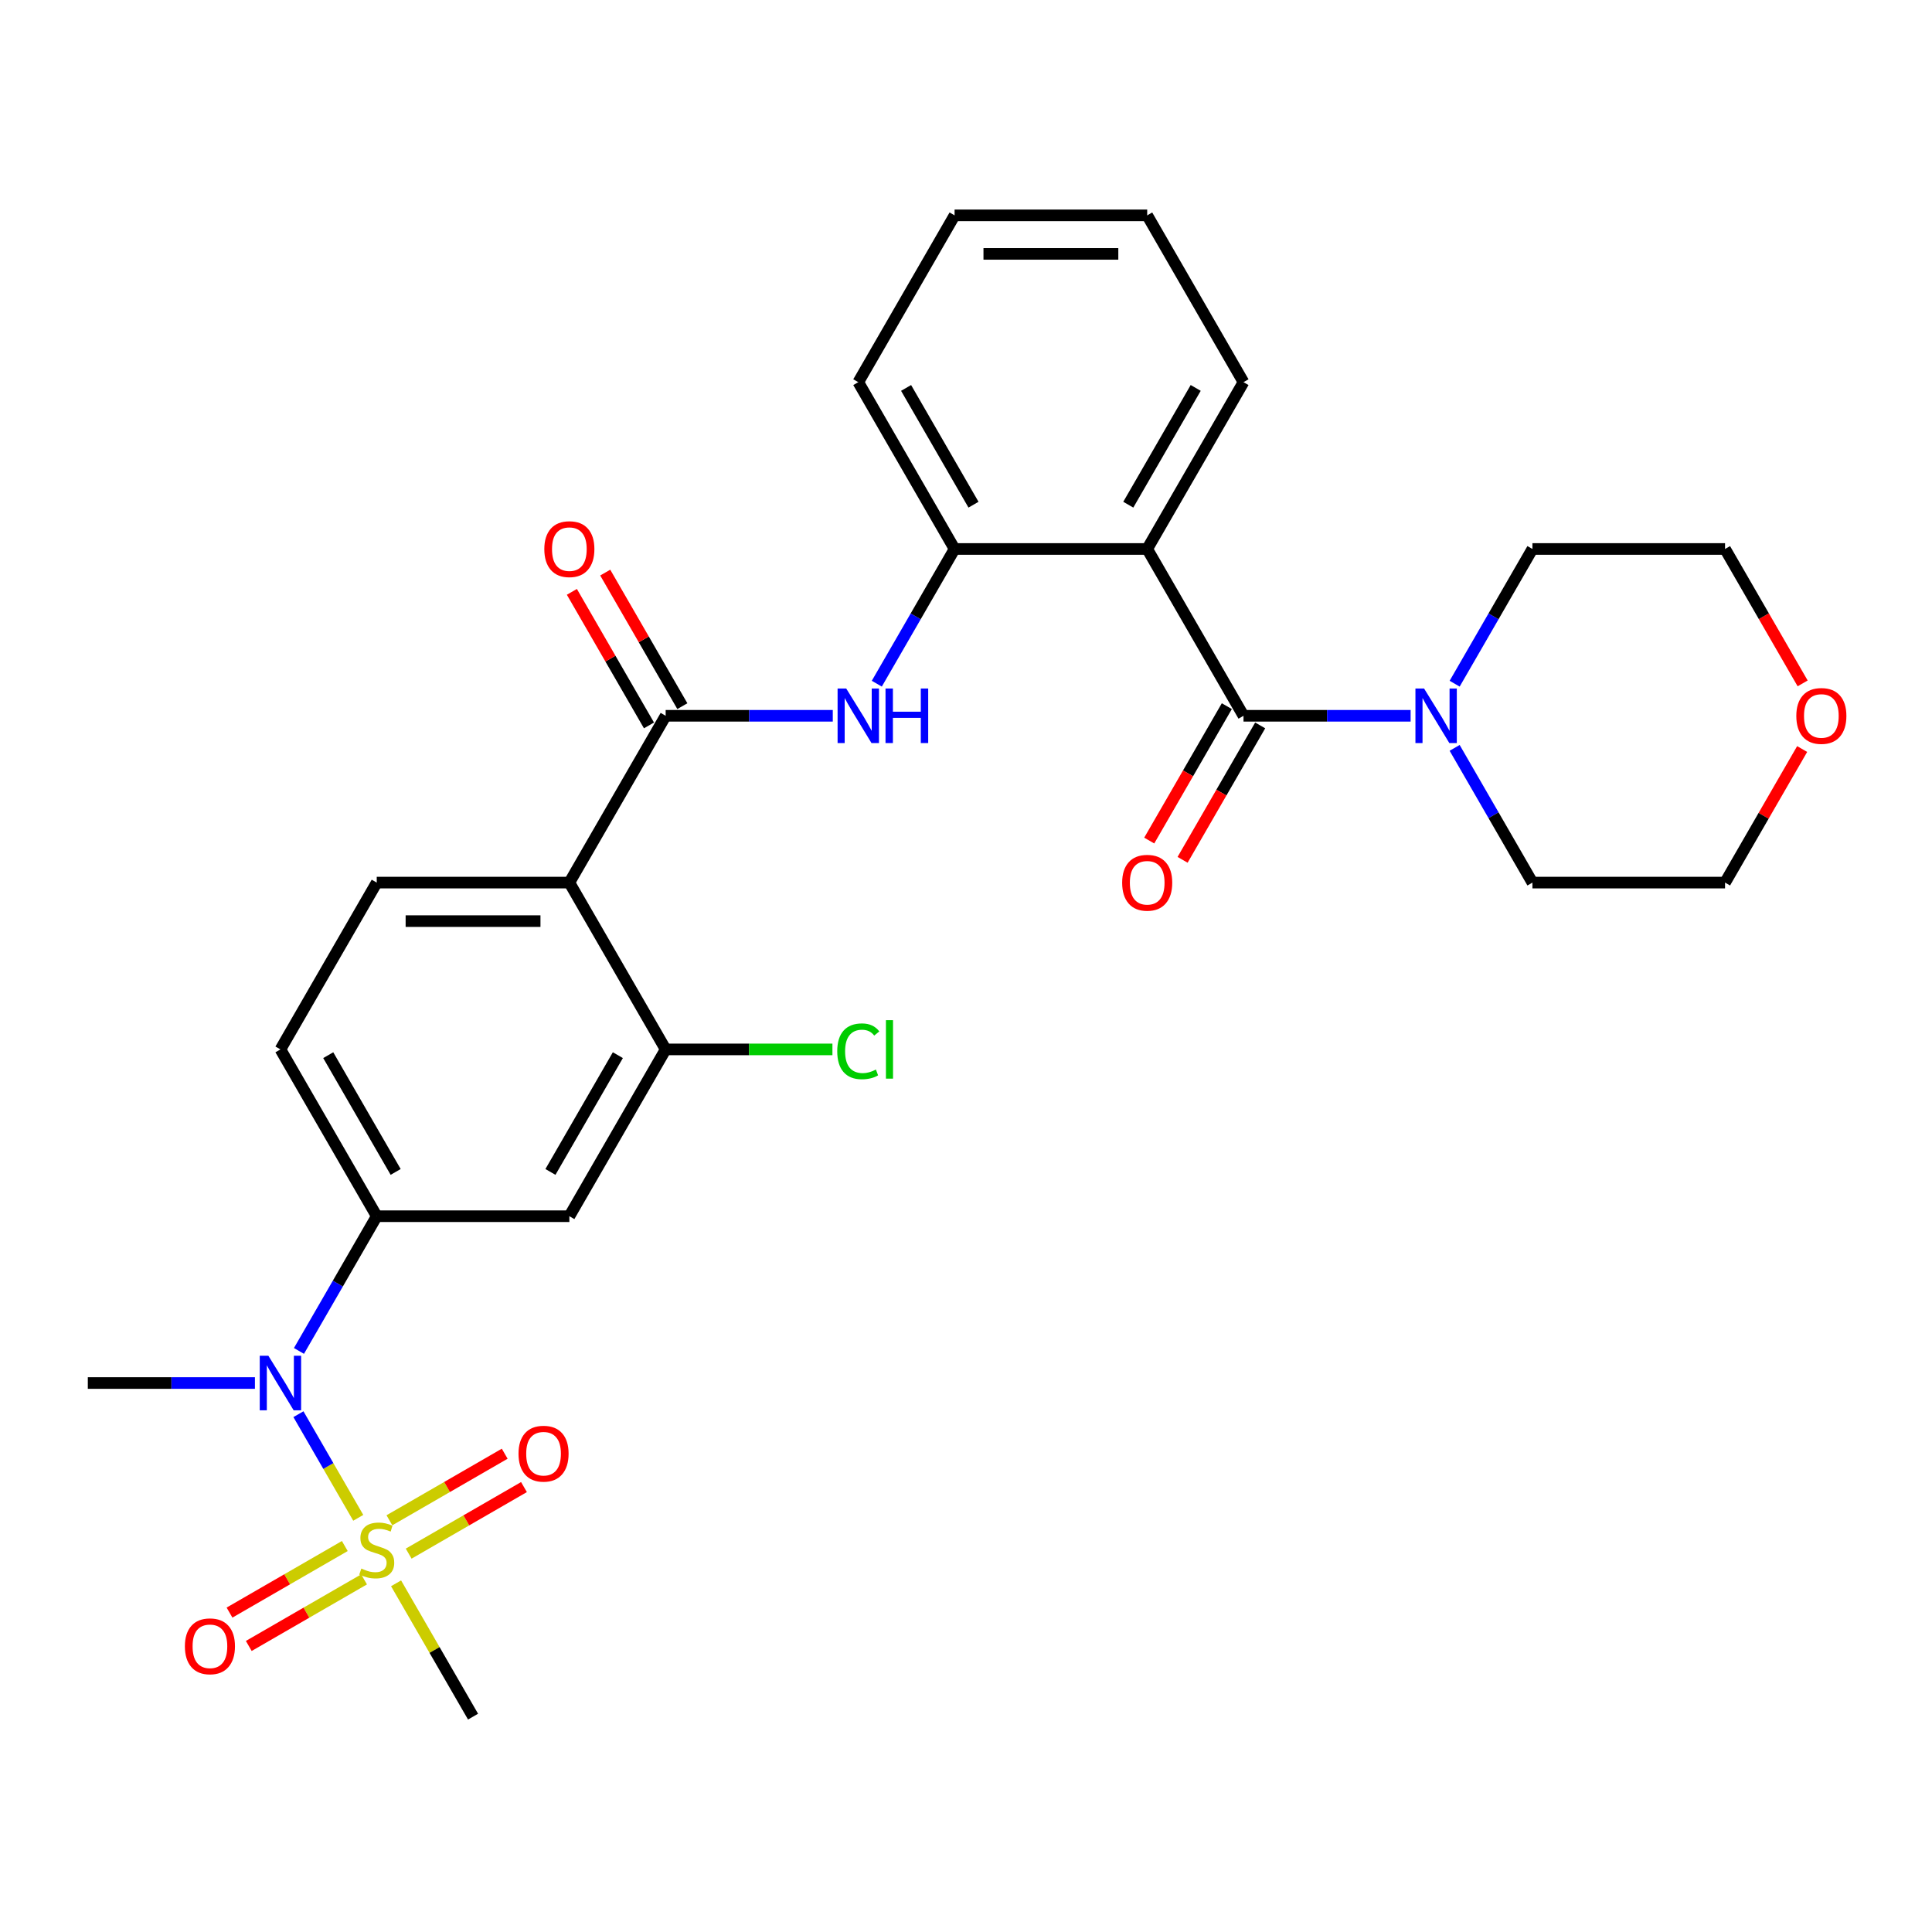 <?xml version='1.0' encoding='iso-8859-1'?>
<svg version='1.1' baseProfile='full'
              xmlns='http://www.w3.org/2000/svg'
                      xmlns:rdkit='http://www.rdkit.org/xml'
                      xmlns:xlink='http://www.w3.org/1999/xlink'
                  xml:space='preserve'
width='1000px' height='1000px' viewBox='0 0 1000 1000'>
<!-- END OF HEADER -->
<rect style='opacity:1.0;fill:#FFFFFF;stroke:none' width='1000' height='1000' x='0' y='0'> </rect>
<path class='bond-4' d='M 185.434,785.621 L 169.949,758.802' style='fill:none;fill-rule:evenodd;stroke:#CCCC00;stroke-width:6px;stroke-linecap:butt;stroke-linejoin:miter;stroke-opacity:1' />
<path class='bond-4' d='M 169.949,758.802 L 154.465,731.982' style='fill:none;fill-rule:evenodd;stroke:#0000FF;stroke-width:6px;stroke-linecap:butt;stroke-linejoin:miter;stroke-opacity:1' />
<path class='bond-12' d='M 211.53,804.16 L 241.368,786.933' style='fill:none;fill-rule:evenodd;stroke:#CCCC00;stroke-width:6px;stroke-linecap:butt;stroke-linejoin:miter;stroke-opacity:1' />
<path class='bond-12' d='M 241.368,786.933 L 271.206,769.706' style='fill:none;fill-rule:evenodd;stroke:#FF0000;stroke-width:6px;stroke-linecap:butt;stroke-linejoin:miter;stroke-opacity:1' />
<path class='bond-12' d='M 201.56,786.892 L 231.398,769.665' style='fill:none;fill-rule:evenodd;stroke:#CCCC00;stroke-width:6px;stroke-linecap:butt;stroke-linejoin:miter;stroke-opacity:1' />
<path class='bond-12' d='M 231.398,769.665 L 261.236,752.438' style='fill:none;fill-rule:evenodd;stroke:#FF0000;stroke-width:6px;stroke-linecap:butt;stroke-linejoin:miter;stroke-opacity:1' />
<path class='bond-13' d='M 178.471,800.222 L 148.633,817.449' style='fill:none;fill-rule:evenodd;stroke:#CCCC00;stroke-width:6px;stroke-linecap:butt;stroke-linejoin:miter;stroke-opacity:1' />
<path class='bond-13' d='M 148.633,817.449 L 118.795,834.676' style='fill:none;fill-rule:evenodd;stroke:#FF0000;stroke-width:6px;stroke-linecap:butt;stroke-linejoin:miter;stroke-opacity:1' />
<path class='bond-13' d='M 188.44,817.491 L 158.602,834.717' style='fill:none;fill-rule:evenodd;stroke:#CCCC00;stroke-width:6px;stroke-linecap:butt;stroke-linejoin:miter;stroke-opacity:1' />
<path class='bond-13' d='M 158.602,834.717 L 128.765,851.944' style='fill:none;fill-rule:evenodd;stroke:#FF0000;stroke-width:6px;stroke-linecap:butt;stroke-linejoin:miter;stroke-opacity:1' />
<path class='bond-19' d='M 205.004,819.518 L 224.927,854.025' style='fill:none;fill-rule:evenodd;stroke:#CCCC00;stroke-width:6px;stroke-linecap:butt;stroke-linejoin:miter;stroke-opacity:1' />
<path class='bond-19' d='M 224.927,854.025 L 244.849,888.531' style='fill:none;fill-rule:evenodd;stroke:#000000;stroke-width:6px;stroke-linecap:butt;stroke-linejoin:miter;stroke-opacity:1' />
<path class='bond-0' d='M 643.638,370.49 L 593.789,284.149' style='fill:none;fill-rule:evenodd;stroke:#000000;stroke-width:6px;stroke-linecap:butt;stroke-linejoin:miter;stroke-opacity:1' />
<path class='bond-7' d='M 643.638,370.49 L 686.886,370.49' style='fill:none;fill-rule:evenodd;stroke:#000000;stroke-width:6px;stroke-linecap:butt;stroke-linejoin:miter;stroke-opacity:1' />
<path class='bond-7' d='M 686.886,370.49 L 730.135,370.49' style='fill:none;fill-rule:evenodd;stroke:#0000FF;stroke-width:6px;stroke-linecap:butt;stroke-linejoin:miter;stroke-opacity:1' />
<path class='bond-14' d='M 635.004,365.505 L 614.92,400.29' style='fill:none;fill-rule:evenodd;stroke:#000000;stroke-width:6px;stroke-linecap:butt;stroke-linejoin:miter;stroke-opacity:1' />
<path class='bond-14' d='M 614.92,400.29 L 594.837,435.076' style='fill:none;fill-rule:evenodd;stroke:#FF0000;stroke-width:6px;stroke-linecap:butt;stroke-linejoin:miter;stroke-opacity:1' />
<path class='bond-14' d='M 652.272,375.474 L 632.188,410.26' style='fill:none;fill-rule:evenodd;stroke:#000000;stroke-width:6px;stroke-linecap:butt;stroke-linejoin:miter;stroke-opacity:1' />
<path class='bond-14' d='M 632.188,410.26 L 612.105,445.046' style='fill:none;fill-rule:evenodd;stroke:#FF0000;stroke-width:6px;stroke-linecap:butt;stroke-linejoin:miter;stroke-opacity:1' />
<path class='bond-1' d='M 593.789,284.149 L 494.092,284.149' style='fill:none;fill-rule:evenodd;stroke:#000000;stroke-width:6px;stroke-linecap:butt;stroke-linejoin:miter;stroke-opacity:1' />
<path class='bond-20' d='M 593.789,284.149 L 643.638,197.809' style='fill:none;fill-rule:evenodd;stroke:#000000;stroke-width:6px;stroke-linecap:butt;stroke-linejoin:miter;stroke-opacity:1' />
<path class='bond-20' d='M 583.998,261.228 L 618.892,200.79' style='fill:none;fill-rule:evenodd;stroke:#000000;stroke-width:6px;stroke-linecap:butt;stroke-linejoin:miter;stroke-opacity:1' />
<path class='bond-2' d='M 294.698,456.83 L 195,456.83' style='fill:none;fill-rule:evenodd;stroke:#000000;stroke-width:6px;stroke-linecap:butt;stroke-linejoin:miter;stroke-opacity:1' />
<path class='bond-2' d='M 279.743,476.769 L 209.955,476.769' style='fill:none;fill-rule:evenodd;stroke:#000000;stroke-width:6px;stroke-linecap:butt;stroke-linejoin:miter;stroke-opacity:1' />
<path class='bond-3' d='M 294.698,456.83 L 344.546,370.49' style='fill:none;fill-rule:evenodd;stroke:#000000;stroke-width:6px;stroke-linecap:butt;stroke-linejoin:miter;stroke-opacity:1' />
<path class='bond-29' d='M 294.698,456.83 L 344.546,543.17' style='fill:none;fill-rule:evenodd;stroke:#000000;stroke-width:6px;stroke-linecap:butt;stroke-linejoin:miter;stroke-opacity:1' />
<path class='bond-5' d='M 344.546,370.49 L 387.795,370.49' style='fill:none;fill-rule:evenodd;stroke:#000000;stroke-width:6px;stroke-linecap:butt;stroke-linejoin:miter;stroke-opacity:1' />
<path class='bond-5' d='M 387.795,370.49 L 431.043,370.49' style='fill:none;fill-rule:evenodd;stroke:#0000FF;stroke-width:6px;stroke-linecap:butt;stroke-linejoin:miter;stroke-opacity:1' />
<path class='bond-15' d='M 353.18,365.505 L 333.223,330.938' style='fill:none;fill-rule:evenodd;stroke:#000000;stroke-width:6px;stroke-linecap:butt;stroke-linejoin:miter;stroke-opacity:1' />
<path class='bond-15' d='M 333.223,330.938 L 313.266,296.372' style='fill:none;fill-rule:evenodd;stroke:#FF0000;stroke-width:6px;stroke-linecap:butt;stroke-linejoin:miter;stroke-opacity:1' />
<path class='bond-15' d='M 335.912,375.474 L 315.955,340.908' style='fill:none;fill-rule:evenodd;stroke:#000000;stroke-width:6px;stroke-linecap:butt;stroke-linejoin:miter;stroke-opacity:1' />
<path class='bond-15' d='M 315.955,340.908 L 295.998,306.342' style='fill:none;fill-rule:evenodd;stroke:#FF0000;stroke-width:6px;stroke-linecap:butt;stroke-linejoin:miter;stroke-opacity:1' />
<path class='bond-9' d='M 154.741,699.241 L 174.871,664.376' style='fill:none;fill-rule:evenodd;stroke:#0000FF;stroke-width:6px;stroke-linecap:butt;stroke-linejoin:miter;stroke-opacity:1' />
<path class='bond-9' d='M 174.871,664.376 L 195,629.51' style='fill:none;fill-rule:evenodd;stroke:#000000;stroke-width:6px;stroke-linecap:butt;stroke-linejoin:miter;stroke-opacity:1' />
<path class='bond-23' d='M 131.952,715.851 L 88.703,715.851' style='fill:none;fill-rule:evenodd;stroke:#0000FF;stroke-width:6px;stroke-linecap:butt;stroke-linejoin:miter;stroke-opacity:1' />
<path class='bond-23' d='M 88.703,715.851 L 45.455,715.851' style='fill:none;fill-rule:evenodd;stroke:#000000;stroke-width:6px;stroke-linecap:butt;stroke-linejoin:miter;stroke-opacity:1' />
<path class='bond-8' d='M 453.833,353.88 L 473.962,319.015' style='fill:none;fill-rule:evenodd;stroke:#0000FF;stroke-width:6px;stroke-linecap:butt;stroke-linejoin:miter;stroke-opacity:1' />
<path class='bond-8' d='M 473.962,319.015 L 494.092,284.149' style='fill:none;fill-rule:evenodd;stroke:#000000;stroke-width:6px;stroke-linecap:butt;stroke-linejoin:miter;stroke-opacity:1' />
<path class='bond-6' d='M 344.546,543.17 L 294.698,629.51' style='fill:none;fill-rule:evenodd;stroke:#000000;stroke-width:6px;stroke-linecap:butt;stroke-linejoin:miter;stroke-opacity:1' />
<path class='bond-6' d='M 319.801,546.151 L 284.907,606.59' style='fill:none;fill-rule:evenodd;stroke:#000000;stroke-width:6px;stroke-linecap:butt;stroke-linejoin:miter;stroke-opacity:1' />
<path class='bond-18' d='M 344.546,543.17 L 387.705,543.17' style='fill:none;fill-rule:evenodd;stroke:#000000;stroke-width:6px;stroke-linecap:butt;stroke-linejoin:miter;stroke-opacity:1' />
<path class='bond-18' d='M 387.705,543.17 L 430.864,543.17' style='fill:none;fill-rule:evenodd;stroke:#00CC00;stroke-width:6px;stroke-linecap:butt;stroke-linejoin:miter;stroke-opacity:1' />
<path class='bond-21' d='M 752.924,353.88 L 773.054,319.015' style='fill:none;fill-rule:evenodd;stroke:#0000FF;stroke-width:6px;stroke-linecap:butt;stroke-linejoin:miter;stroke-opacity:1' />
<path class='bond-21' d='M 773.054,319.015 L 793.183,284.149' style='fill:none;fill-rule:evenodd;stroke:#000000;stroke-width:6px;stroke-linecap:butt;stroke-linejoin:miter;stroke-opacity:1' />
<path class='bond-22' d='M 752.924,387.099 L 773.054,421.964' style='fill:none;fill-rule:evenodd;stroke:#0000FF;stroke-width:6px;stroke-linecap:butt;stroke-linejoin:miter;stroke-opacity:1' />
<path class='bond-22' d='M 773.054,421.964 L 793.183,456.83' style='fill:none;fill-rule:evenodd;stroke:#000000;stroke-width:6px;stroke-linecap:butt;stroke-linejoin:miter;stroke-opacity:1' />
<path class='bond-24' d='M 494.092,284.149 L 444.243,197.809' style='fill:none;fill-rule:evenodd;stroke:#000000;stroke-width:6px;stroke-linecap:butt;stroke-linejoin:miter;stroke-opacity:1' />
<path class='bond-24' d='M 503.883,261.228 L 468.989,200.79' style='fill:none;fill-rule:evenodd;stroke:#000000;stroke-width:6px;stroke-linecap:butt;stroke-linejoin:miter;stroke-opacity:1' />
<path class='bond-10' d='M 195,629.51 L 294.698,629.51' style='fill:none;fill-rule:evenodd;stroke:#000000;stroke-width:6px;stroke-linecap:butt;stroke-linejoin:miter;stroke-opacity:1' />
<path class='bond-16' d='M 195,629.51 L 145.152,543.17' style='fill:none;fill-rule:evenodd;stroke:#000000;stroke-width:6px;stroke-linecap:butt;stroke-linejoin:miter;stroke-opacity:1' />
<path class='bond-16' d='M 204.791,606.59 L 169.897,546.151' style='fill:none;fill-rule:evenodd;stroke:#000000;stroke-width:6px;stroke-linecap:butt;stroke-linejoin:miter;stroke-opacity:1' />
<path class='bond-11' d='M 195,456.83 L 145.152,543.17' style='fill:none;fill-rule:evenodd;stroke:#000000;stroke-width:6px;stroke-linecap:butt;stroke-linejoin:miter;stroke-opacity:1' />
<path class='bond-17' d='M 932.794,387.697 L 912.838,422.264' style='fill:none;fill-rule:evenodd;stroke:#FF0000;stroke-width:6px;stroke-linecap:butt;stroke-linejoin:miter;stroke-opacity:1' />
<path class='bond-17' d='M 912.838,422.264 L 892.881,456.83' style='fill:none;fill-rule:evenodd;stroke:#000000;stroke-width:6px;stroke-linecap:butt;stroke-linejoin:miter;stroke-opacity:1' />
<path class='bond-31' d='M 933.048,353.72 L 912.964,318.935' style='fill:none;fill-rule:evenodd;stroke:#FF0000;stroke-width:6px;stroke-linecap:butt;stroke-linejoin:miter;stroke-opacity:1' />
<path class='bond-31' d='M 912.964,318.935 L 892.881,284.149' style='fill:none;fill-rule:evenodd;stroke:#000000;stroke-width:6px;stroke-linecap:butt;stroke-linejoin:miter;stroke-opacity:1' />
<path class='bond-30' d='M 643.638,197.809 L 593.789,111.469' style='fill:none;fill-rule:evenodd;stroke:#000000;stroke-width:6px;stroke-linecap:butt;stroke-linejoin:miter;stroke-opacity:1' />
<path class='bond-25' d='M 793.183,284.149 L 892.881,284.149' style='fill:none;fill-rule:evenodd;stroke:#000000;stroke-width:6px;stroke-linecap:butt;stroke-linejoin:miter;stroke-opacity:1' />
<path class='bond-26' d='M 793.183,456.83 L 892.881,456.83' style='fill:none;fill-rule:evenodd;stroke:#000000;stroke-width:6px;stroke-linecap:butt;stroke-linejoin:miter;stroke-opacity:1' />
<path class='bond-28' d='M 444.243,197.809 L 494.092,111.469' style='fill:none;fill-rule:evenodd;stroke:#000000;stroke-width:6px;stroke-linecap:butt;stroke-linejoin:miter;stroke-opacity:1' />
<path class='bond-27' d='M 593.789,111.469 L 494.092,111.469' style='fill:none;fill-rule:evenodd;stroke:#000000;stroke-width:6px;stroke-linecap:butt;stroke-linejoin:miter;stroke-opacity:1' />
<path class='bond-27' d='M 578.835,131.408 L 509.046,131.408' style='fill:none;fill-rule:evenodd;stroke:#000000;stroke-width:6px;stroke-linecap:butt;stroke-linejoin:miter;stroke-opacity:1' />
<path  class='atom-0' d='M 187.025 811.882
Q 187.344 812.001, 188.66 812.56
Q 189.976 813.118, 191.411 813.477
Q 192.887 813.796, 194.322 813.796
Q 196.994 813.796, 198.55 812.52
Q 200.105 811.204, 200.105 808.931
Q 200.105 807.375, 199.307 806.418
Q 198.55 805.461, 197.353 804.943
Q 196.157 804.424, 194.163 803.826
Q 191.651 803.068, 190.135 802.351
Q 188.66 801.633, 187.583 800.117
Q 186.546 798.602, 186.546 796.05
Q 186.546 792.5, 188.939 790.307
Q 191.371 788.114, 196.157 788.114
Q 199.427 788.114, 203.136 789.669
L 202.218 792.74
Q 198.829 791.344, 196.276 791.344
Q 193.525 791.344, 192.009 792.5
Q 190.494 793.617, 190.534 795.571
Q 190.534 797.087, 191.292 798.004
Q 192.089 798.921, 193.206 799.439
Q 194.362 799.958, 196.276 800.556
Q 198.829 801.354, 200.344 802.151
Q 201.859 802.949, 202.936 804.584
Q 204.053 806.179, 204.053 808.931
Q 204.053 812.839, 201.421 814.952
Q 198.829 817.026, 194.482 817.026
Q 191.97 817.026, 190.055 816.468
Q 188.181 815.949, 185.948 815.032
L 187.025 811.882
' fill='#CCCC00'/>
<path  class='atom-5' d='M 138.911 701.734
L 148.163 716.688
Q 149.08 718.164, 150.555 720.836
Q 152.031 723.507, 152.111 723.667
L 152.111 701.734
L 155.859 701.734
L 155.859 729.968
L 151.991 729.968
L 142.061 713.618
Q 140.905 711.703, 139.668 709.51
Q 138.472 707.317, 138.113 706.639
L 138.113 729.968
L 134.444 729.968
L 134.444 701.734
L 138.911 701.734
' fill='#0000FF'/>
<path  class='atom-6' d='M 438.002 356.372
L 447.254 371.327
Q 448.171 372.803, 449.647 375.474
Q 451.122 378.146, 451.202 378.306
L 451.202 356.372
L 454.951 356.372
L 454.951 384.607
L 451.083 384.607
L 441.153 368.256
Q 439.996 366.342, 438.76 364.149
Q 437.564 361.955, 437.205 361.278
L 437.205 384.607
L 433.536 384.607
L 433.536 356.372
L 438.002 356.372
' fill='#0000FF'/>
<path  class='atom-6' d='M 458.34 356.372
L 462.169 356.372
L 462.169 368.376
L 476.605 368.376
L 476.605 356.372
L 480.433 356.372
L 480.433 384.607
L 476.605 384.607
L 476.605 371.566
L 462.169 371.566
L 462.169 384.607
L 458.34 384.607
L 458.34 356.372
' fill='#0000FF'/>
<path  class='atom-8' d='M 737.094 356.372
L 746.346 371.327
Q 747.263 372.803, 748.738 375.474
Q 750.214 378.146, 750.294 378.306
L 750.294 356.372
L 754.042 356.372
L 754.042 384.607
L 750.174 384.607
L 740.244 368.256
Q 739.088 366.342, 737.852 364.149
Q 736.655 361.955, 736.296 361.278
L 736.296 384.607
L 732.627 384.607
L 732.627 356.372
L 737.094 356.372
' fill='#0000FF'/>
<path  class='atom-13' d='M 268.38 752.422
Q 268.38 745.643, 271.73 741.854
Q 275.08 738.066, 281.341 738.066
Q 287.602 738.066, 290.951 741.854
Q 294.301 745.643, 294.301 752.422
Q 294.301 759.281, 290.912 763.19
Q 287.522 767.058, 281.341 767.058
Q 275.12 767.058, 271.73 763.19
Q 268.38 759.321, 268.38 752.422
M 281.341 763.867
Q 285.648 763.867, 287.961 760.996
Q 290.313 758.085, 290.313 752.422
Q 290.313 746.879, 287.961 744.088
Q 285.648 741.256, 281.341 741.256
Q 277.034 741.256, 274.681 744.048
Q 272.368 746.839, 272.368 752.422
Q 272.368 758.125, 274.681 760.996
Q 277.034 763.867, 281.341 763.867
' fill='#FF0000'/>
<path  class='atom-14' d='M 95.699 852.119
Q 95.699 845.34, 99.049 841.551
Q 102.399 837.763, 108.66 837.763
Q 114.921 837.763, 118.271 841.551
Q 121.621 845.34, 121.621 852.119
Q 121.621 858.979, 118.231 862.887
Q 114.841 866.755, 108.66 866.755
Q 102.439 866.755, 99.049 862.887
Q 95.699 859.018, 95.699 852.119
M 108.66 863.565
Q 112.967 863.565, 115.28 860.693
Q 117.633 857.782, 117.633 852.119
Q 117.633 846.576, 115.28 843.785
Q 112.967 840.953, 108.66 840.953
Q 104.353 840.953, 102 843.745
Q 99.687 846.536, 99.687 852.119
Q 99.687 857.822, 102 860.693
Q 104.353 863.565, 108.66 863.565
' fill='#FF0000'/>
<path  class='atom-15' d='M 580.828 456.91
Q 580.828 450.13, 584.178 446.342
Q 587.528 442.553, 593.789 442.553
Q 600.05 442.553, 603.4 446.342
Q 606.75 450.13, 606.75 456.91
Q 606.75 463.769, 603.36 467.677
Q 599.97 471.545, 593.789 471.545
Q 587.568 471.545, 584.178 467.677
Q 580.828 463.809, 580.828 456.91
M 593.789 468.355
Q 598.096 468.355, 600.409 465.484
Q 602.762 462.572, 602.762 456.91
Q 602.762 451.366, 600.409 448.575
Q 598.096 445.744, 593.789 445.744
Q 589.482 445.744, 587.129 448.535
Q 584.816 451.327, 584.816 456.91
Q 584.816 462.612, 587.129 465.484
Q 589.482 468.355, 593.789 468.355
' fill='#FF0000'/>
<path  class='atom-16' d='M 281.737 284.229
Q 281.737 277.45, 285.087 273.661
Q 288.437 269.873, 294.698 269.873
Q 300.959 269.873, 304.308 273.661
Q 307.658 277.45, 307.658 284.229
Q 307.658 291.088, 304.268 294.996
Q 300.879 298.865, 294.698 298.865
Q 288.476 298.865, 285.087 294.996
Q 281.737 291.128, 281.737 284.229
M 294.698 295.674
Q 299.004 295.674, 301.317 292.803
Q 303.67 289.892, 303.67 284.229
Q 303.67 278.686, 301.317 275.894
Q 299.004 273.063, 294.698 273.063
Q 290.391 273.063, 288.038 275.854
Q 285.725 278.646, 285.725 284.229
Q 285.725 289.932, 288.038 292.803
Q 290.391 295.674, 294.698 295.674
' fill='#FF0000'/>
<path  class='atom-18' d='M 929.769 370.569
Q 929.769 363.79, 933.118 360.001
Q 936.468 356.213, 942.729 356.213
Q 948.99 356.213, 952.34 360.001
Q 955.69 363.79, 955.69 370.569
Q 955.69 377.428, 952.3 381.337
Q 948.91 385.205, 942.729 385.205
Q 936.508 385.205, 933.118 381.337
Q 929.769 377.468, 929.769 370.569
M 942.729 382.015
Q 947.036 382.015, 949.349 379.143
Q 951.702 376.232, 951.702 370.569
Q 951.702 365.026, 949.349 362.235
Q 947.036 359.403, 942.729 359.403
Q 938.422 359.403, 936.069 362.195
Q 933.756 364.986, 933.756 370.569
Q 933.756 376.272, 936.069 379.143
Q 938.422 382.015, 942.729 382.015
' fill='#FF0000'/>
<path  class='atom-19' d='M 433.356 544.147
Q 433.356 537.128, 436.626 533.46
Q 439.936 529.751, 446.197 529.751
Q 452.02 529.751, 455.13 533.858
L 452.498 536.012
Q 450.225 533.021, 446.197 533.021
Q 441.93 533.021, 439.657 535.892
Q 437.424 538.724, 437.424 544.147
Q 437.424 549.73, 439.737 552.602
Q 442.09 555.473, 446.636 555.473
Q 449.747 555.473, 453.376 553.598
L 454.492 556.589
Q 453.017 557.546, 450.783 558.105
Q 448.55 558.663, 446.078 558.663
Q 439.936 558.663, 436.626 554.914
Q 433.356 551.166, 433.356 544.147
' fill='#00CC00'/>
<path  class='atom-19' d='M 458.56 528.036
L 462.229 528.036
L 462.229 558.304
L 458.56 558.304
L 458.56 528.036
' fill='#00CC00'/>
</svg>
